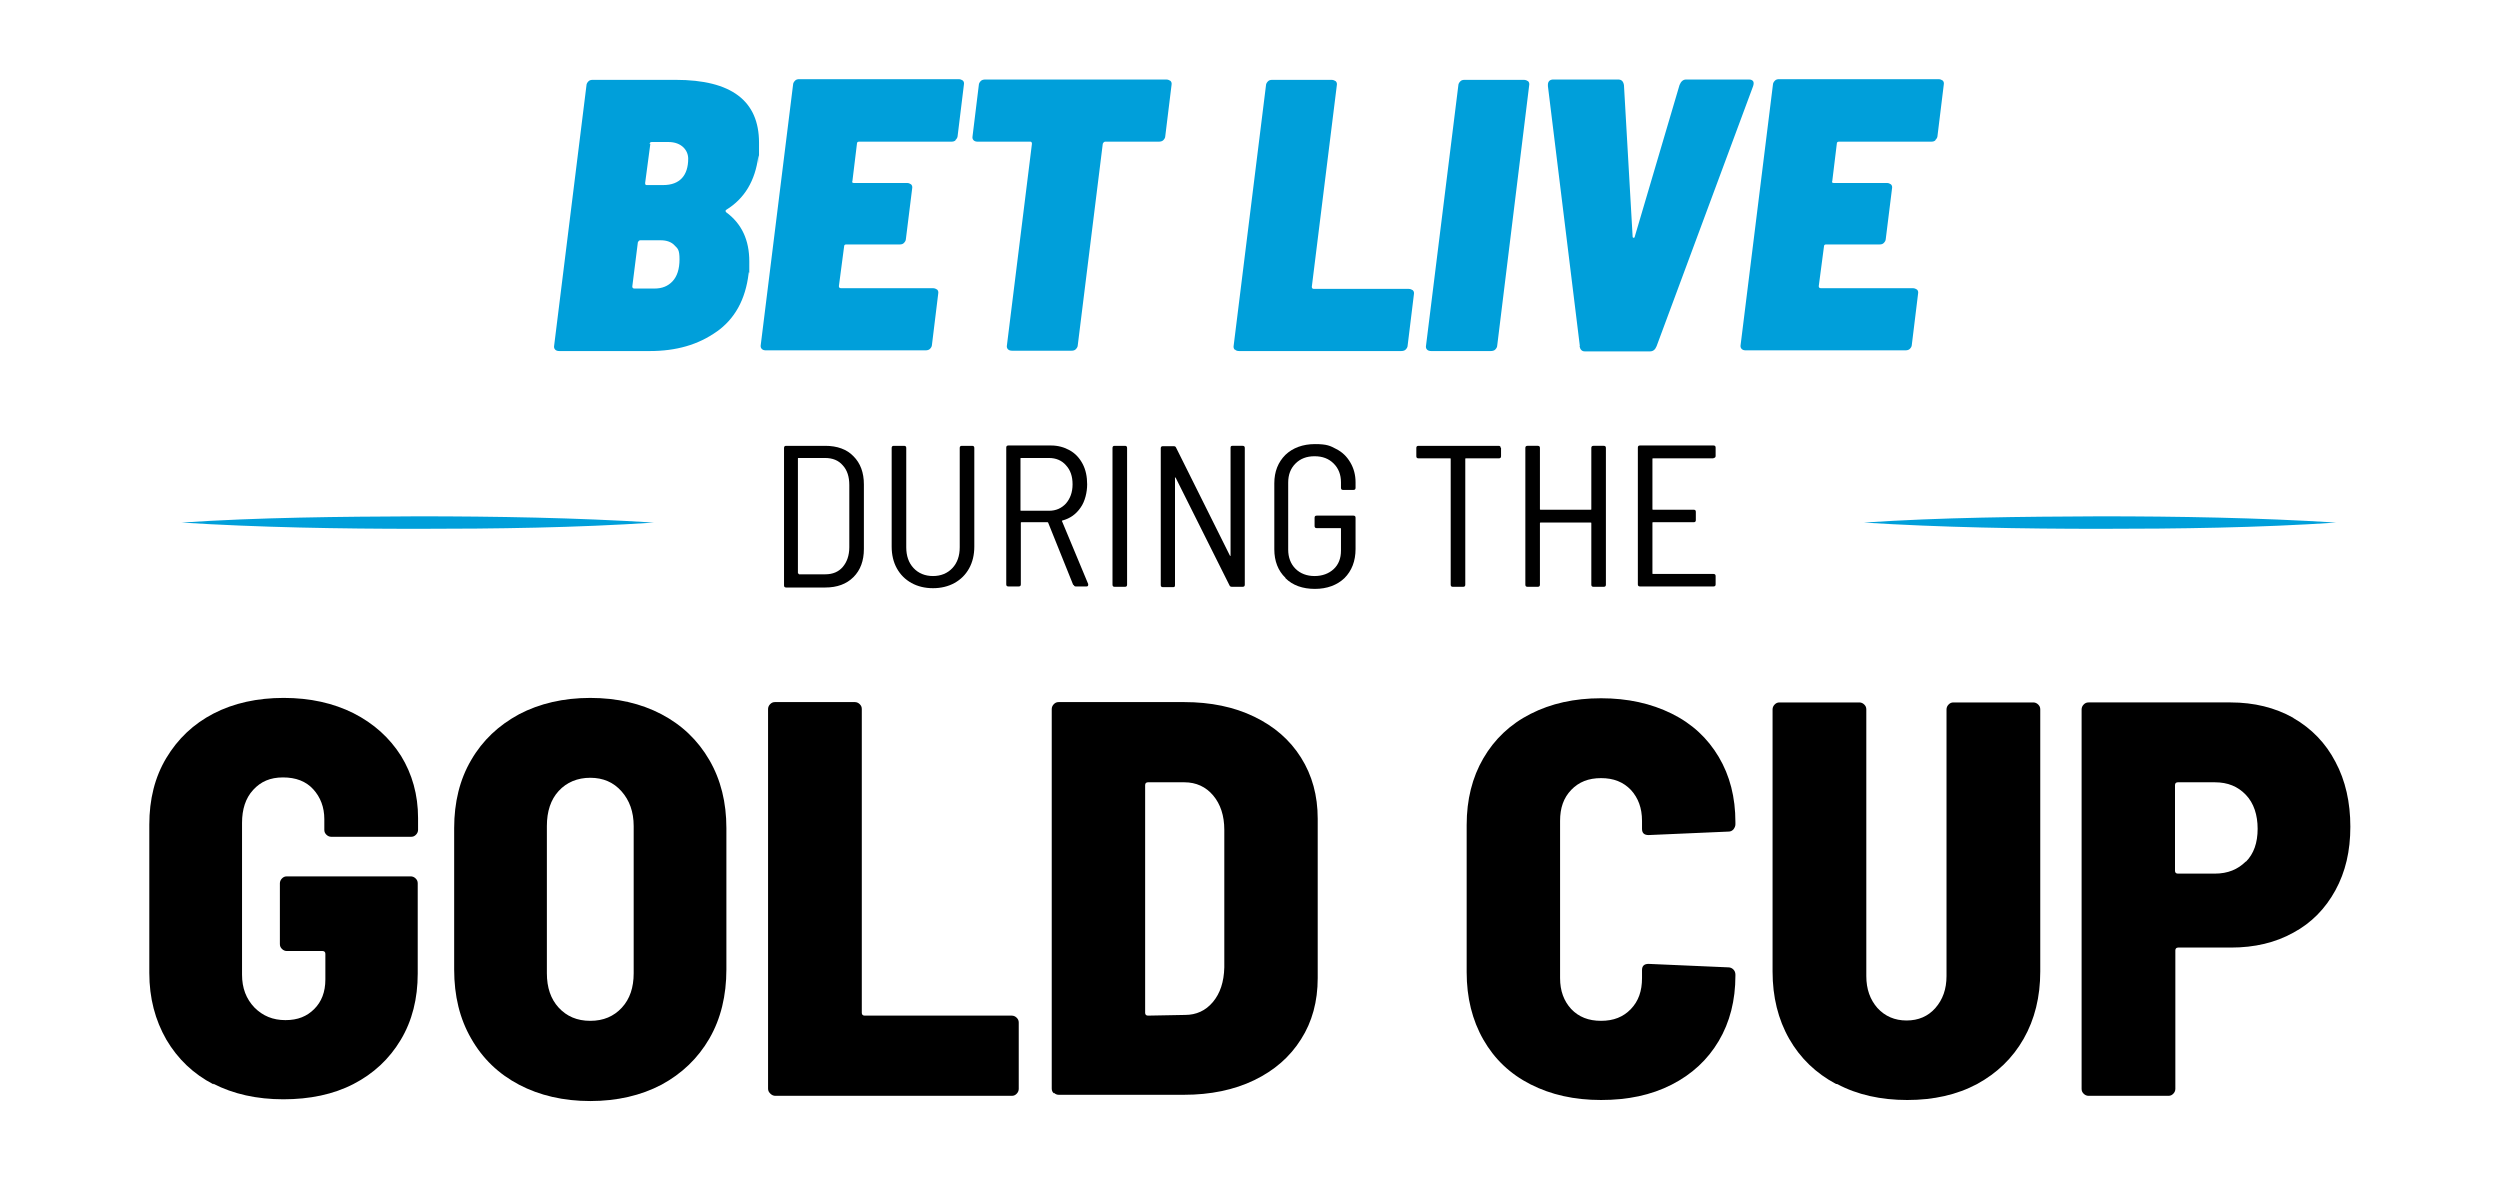 <?xml version="1.0" encoding="UTF-8"?>
<svg id="Layer_1" xmlns="http://www.w3.org/2000/svg" version="1.1" viewBox="0 0 720 340">
  <!-- Generator: Adobe Illustrator 29.5.1, SVG Export Plug-In . SVG Version: 2.1.0 Build 141)  -->
  <defs>
    <style>
      .st0 {
        fill: #009fda;
      }
    </style>
  </defs>
  <g>
    <path d="M225.8,168.4v-39.4c0-.4.2-.6.6-.6h11.3c3.4,0,6.2,1,8.1,3,2,2,3,4.7,3,8.1v18.6c0,3.4-1,6.1-3,8.1-2,2-4.7,3-8.1,3h-11.3c-.4,0-.6-.2-.6-.6ZM230.1,165.4h7.6c2.1,0,3.8-.7,5-2.1,1.2-1.4,1.9-3.3,1.9-5.7v-17.9c0-2.4-.6-4.3-1.9-5.7-1.2-1.4-2.9-2.1-5.1-2.1h-7.6c-.2,0-.2,0-.2.2v32.9c0,.2,0,.2.2.2Z"/>
    <path d="M262.5,167.9c-1.8-1-3.2-2.4-4.2-4.2-1-1.8-1.5-3.9-1.5-6.3v-28.4c0-.4.2-.6.6-.6h3c.4,0,.6.2.6.6v28.6c0,2.5.7,4.5,2.1,6,1.4,1.5,3.3,2.3,5.6,2.3s4.2-.8,5.6-2.3c1.4-1.5,2.1-3.5,2.1-6v-28.6c0-.4.2-.6.6-.6h3c.4,0,.6.2.6.6v28.4c0,2.4-.5,4.5-1.5,6.3-1,1.8-2.4,3.2-4.2,4.2-1.8,1-3.9,1.5-6.2,1.5s-4.4-.5-6.2-1.5Z"/>
    <path d="M309.1,168.5l-7.2-17.9c0-.1-.1-.2-.2-.2h-7.5c-.2,0-.2,0-.2.2v17.7c0,.4-.2.6-.6.6h-3c-.4,0-.6-.2-.6-.6v-39.4c0-.4.2-.6.6-.6h12.3c2,0,3.8.5,5.4,1.4,1.6.9,2.8,2.2,3.7,3.9.9,1.7,1.3,3.7,1.3,5.9s-.6,4.9-1.9,6.7c-1.3,1.9-3,3.1-5.2,3.7-.2,0-.2.2-.1.3l7.5,18v.2c0,.3-.1.5-.5.5h-3.1c-.3,0-.5-.2-.6-.5ZM293.9,132.2v14.7c0,.2,0,.2.2.2h8c2,0,3.6-.7,4.9-2.1,1.2-1.4,1.9-3.2,1.9-5.5s-.6-4.1-1.9-5.5c-1.2-1.4-2.9-2.1-4.9-2.1h-8c-.2,0-.2,0-.2.2Z"/>
    <path d="M320.4,168.4v-39.4c0-.4.2-.6.6-.6h3c.4,0,.6.2.6.6v39.4c0,.4-.2.6-.6.6h-3c-.4,0-.6-.2-.6-.6Z"/>
    <path d="M354.9,128.4h3c.4,0,.6.2.6.6v39.4c0,.4-.2.6-.6.6h-3.1c-.3,0-.6-.1-.7-.4l-15.5-31c0,0-.1-.1-.2-.1s0,0,0,.2v30.8c0,.4-.1.6-.5.6h-3c-.4,0-.6-.2-.6-.6v-39.4c0-.4.2-.6.6-.6h3.1c.3,0,.6.1.7.4l15.5,31.1c0,0,.1.1.2.1s0,0,0-.2v-30.9c0-.4.1-.6.5-.6Z"/>
    <path d="M370.2,166.4c-2.1-2-3.2-4.8-3.2-8.2v-19c0-3.4,1.1-6.1,3.2-8.2,2.1-2,5-3.1,8.5-3.1s4.4.5,6.1,1.4c1.8.9,3.1,2.2,4.1,3.9,1,1.7,1.5,3.6,1.5,5.7v1.6c0,.4-.2.6-.6.6h-3c-.4,0-.6-.2-.6-.6v-1.6c0-2.2-.7-4-2.1-5.4-1.4-1.4-3.2-2.1-5.5-2.1s-4.1.7-5.5,2.1c-1.4,1.4-2.1,3.2-2.1,5.5v19.3c0,2.2.7,4.1,2.1,5.5,1.4,1.4,3.3,2.1,5.5,2.1s4.1-.7,5.5-2c1.4-1.3,2.1-3.1,2.1-5.3v-6.3c0-.2,0-.2-.2-.2h-6.8c-.4,0-.6-.2-.6-.6v-2.4c0-.4.2-.6.6-.6h10.6c.4,0,.6.2.6.6v9c0,3.5-1.1,6.3-3.2,8.4-2.1,2-5,3.1-8.5,3.1s-6.4-1-8.5-3.1Z"/>
    <path d="M432.3,129v2.4c0,.4-.2.6-.6.6h-9.5c-.2,0-.2,0-.2.2v36.2c0,.4-.2.6-.6.6h-3c-.4,0-.6-.2-.6-.6v-36.2c0-.2,0-.2-.2-.2h-9.1c-.4,0-.6-.2-.6-.6v-2.4c0-.4.2-.6.6-.6h23.1c.4,0,.6.2.6.6Z"/>
    <path d="M458.9,128.4h3c.4,0,.6.2.6.6v39.4c0,.4-.2.6-.6.6h-3c-.4,0-.6-.2-.6-.6v-17.7c0-.2,0-.2-.2-.2h-14.4c-.2,0-.2,0-.2.2v17.7c0,.4-.2.6-.6.6h-3c-.4,0-.6-.2-.6-.6v-39.4c0-.4.2-.6.6-.6h3c.4,0,.6.2.6.6v17.6c0,.2,0,.2.2.2h14.4c.2,0,.2,0,.2-.2v-17.6c0-.4.2-.6.6-.6Z"/>
    <path d="M493.5,132h-17.4c-.2,0-.2,0-.2.2v14.4c0,.2,0,.2.2.2h11.7c.4,0,.6.2.6.6v2.4c0,.4-.2.6-.6.6h-11.7c-.2,0-.2,0-.2.2v14.5c0,.2,0,.2.2.2h17.4c.4,0,.6.2.6.6v2.4c0,.4-.2.6-.6.6h-21.2c-.4,0-.6-.2-.6-.6v-39.4c0-.4.2-.6.6-.6h21.2c.4,0,.6.2.6.6v2.4c0,.4-.2.6-.6.6Z"/>
  </g>
  <g>
    <path class="st0" d="M206.4,95.5c-5.3,3.8-11.7,5.6-19.2,5.6h-26.1c-.5,0-.9-.1-1.2-.4-.3-.3-.4-.7-.3-1.2l9.3-74.9c0-.5.3-.9.6-1.2.3-.3.7-.4,1.2-.4h23.9c16,0,24,6,24,18.1s0,2.1-.2,3.9c-.9,7.1-4,12.2-9.2,15.4-.3.2-.3.4-.1.7,4.5,3.3,6.7,8,6.7,14.2s0,1.8-.2,3.5c-.9,7.5-4,13.1-9.3,16.8ZM193.7,81c1.3-1.4,2-3.5,2-6.3s-.5-3.1-1.4-4c-.9-1-2.3-1.5-4-1.5h-5.9c-.3,0-.5.2-.7.6l-1.6,12.7c0,.4.2.6.6.6h5.8c2.2,0,3.9-.7,5.2-2.1ZM187.3,41.4l-1.5,11.3c0,.4.1.6.4.6h4.8c2.4,0,4.2-.7,5.4-2,1.2-1.3,1.8-3.2,1.8-5.6s-1.9-4.8-5.7-4.8h-4.8c-.4,0-.6.2-.6.6Z"/>
    <path class="st0" d="M275.2,40.4c-.3.3-.7.4-1.2.4h-26.6c-.4,0-.6.2-.6.6l-1.3,10.7c-.2.4,0,.6.4.6h15.4c.4,0,.8.2,1.1.4.3.3.4.7.3,1.2l-1.8,14.5c0,.5-.3.9-.6,1.2s-.7.4-1.2.4h-15.4c-.4,0-.6.2-.6.6l-1.5,11.4c0,.4.2.6.6.6h26.5c.5,0,.9.2,1.2.4.3.3.4.7.3,1.2l-1.8,14.7c0,.5-.3.9-.6,1.2-.3.3-.8.4-1.3.4h-45.9c-.5,0-.9-.1-1.2-.4-.3-.3-.4-.7-.3-1.2l9.3-74.9c0-.5.3-.9.6-1.2.3-.3.7-.4,1.2-.4h45.9c.5,0,.9.2,1.2.4.3.3.4.7.3,1.2l-1.8,14.7c0,.5-.3.9-.6,1.2Z"/>
    <path class="st0" d="M337.1,23.3c.3.3.4.7.3,1.2l-1.8,14.7c0,.5-.3.9-.6,1.2-.3.3-.8.4-1.3.4h-15.4c-.3,0-.5.2-.7.6l-7.2,58c0,.5-.3.9-.6,1.2-.3.3-.7.4-1.2.4h-17.1c-.5,0-.9-.1-1.2-.4-.3-.3-.4-.7-.3-1.2l7.2-58c0-.4-.2-.6-.4-.6h-15.2c-.5,0-.9-.1-1.2-.4-.3-.3-.4-.7-.3-1.2l1.8-14.7c0-.5.3-.9.6-1.2.3-.3.8-.4,1.3-.4h52.1c.5,0,.9.2,1.2.4Z"/>
    <path class="st0" d="M355.6,100.7c-.3-.3-.4-.7-.3-1.2l9.3-74.9c0-.5.3-.9.6-1.2s.7-.4,1.2-.4h17.1c.5,0,.9.2,1.2.4.3.3.4.7.3,1.2l-7.2,58c0,.4.2.6.6.6h27.3c.5,0,.9.2,1.2.4.3.3.4.7.3,1.2l-1.8,14.7c0,.5-.3.9-.6,1.2-.3.3-.8.4-1.3.4h-46.6c-.5,0-.9-.1-1.2-.4Z"/>
    <path class="st0" d="M411,100.7c-.3-.3-.4-.7-.3-1.2l9.3-74.9c0-.5.3-.9.6-1.2.3-.3.7-.4,1.2-.4h17.1c.5,0,.9.2,1.2.4.3.3.4.7.3,1.2l-9.2,74.9c0,.5-.3.9-.6,1.2-.3.3-.8.4-1.3.4h-17.1c-.5,0-.9-.1-1.2-.4Z"/>
    <path class="st0" d="M455,99.7l-9.2-74.9v-.4c0-.4.1-.8.4-1.1.3-.3.7-.4,1.2-.4h18.6c1,0,1.5.5,1.7,1.6l2.5,43.7c0,.2.2.3.3.3s.3-.1.3-.3l12.9-43.7c.4-1,1-1.6,1.9-1.6h18.1c.6,0,1,.2,1.2.5.2.3.2.8,0,1.4l-27.8,74.9c-.4,1-1,1.5-1.9,1.5h-18.8c-.8,0-1.3-.5-1.5-1.5Z"/>
    <path class="st0" d="M557.4,40.4c-.3.3-.7.4-1.2.4h-26.6c-.4,0-.6.2-.6.6l-1.3,10.7c-.2.4,0,.6.4.6h15.4c.4,0,.8.2,1.1.4.3.3.4.7.3,1.2l-1.8,14.5c0,.5-.3.9-.6,1.2-.3.3-.7.4-1.2.4h-15.4c-.4,0-.6.2-.6.6l-1.5,11.4c0,.4.2.6.6.6h26.5c.5,0,.9.2,1.2.4.3.3.4.7.3,1.2l-1.8,14.7c0,.5-.3.9-.6,1.2-.3.3-.8.4-1.3.4h-45.9c-.5,0-.9-.1-1.2-.4-.3-.3-.4-.7-.3-1.2l9.3-74.9c0-.5.3-.9.6-1.2.3-.3.7-.4,1.2-.4h45.9c.5,0,.9.2,1.2.4.3.3.4.7.3,1.2l-1.8,14.7c0,.5-.3.9-.6,1.2Z"/>
  </g>
  <path class="st0" d="M52.3,150.5c22.3-1.5,45.6-1.7,68-1.8,22.4,0,45.7.4,68,1.8-22.3,1.5-45.6,1.8-68,1.8-22.4,0-45.7-.4-68-1.8h0Z"/>
  <g>
    <path d="M61.5,312.3c-5.8-3-10.3-7.3-13.6-12.9-3.2-5.6-4.9-11.9-4.9-19.2v-42.7c0-7.3,1.6-13.7,4.9-19.2s7.8-9.8,13.6-12.8c5.8-3,12.6-4.5,20.2-4.5s14.3,1.5,20.1,4.4c5.9,3,10.4,7.1,13.7,12.3,3.2,5.2,4.9,11.2,4.9,17.9v3.4c0,.5-.2,1-.6,1.4-.4.4-.8.6-1.4.6h-23c-.5,0-1-.2-1.4-.6-.4-.4-.6-.8-.6-1.4v-3.1c0-3.4-1.1-6.3-3.2-8.6s-5-3.4-8.7-3.4-6.4,1.2-8.6,3.6c-2.2,2.4-3.2,5.6-3.2,9.5v43.7c0,3.9,1.2,7,3.6,9.5,2.4,2.4,5.3,3.6,8.9,3.6s6.2-1.1,8.3-3.2c2.1-2.1,3.2-4.9,3.2-8.5v-7.4c0-.5-.3-.8-.8-.8h-10.3c-.5,0-1-.2-1.4-.6-.4-.4-.6-.8-.6-1.4v-17.5c0-.5.2-1,.6-1.4.4-.4.8-.6,1.4-.6h35.7c.5,0,1,.2,1.4.6.4.4.6.8.6,1.4v26c0,7.2-1.6,13.6-4.9,19.1s-7.8,9.7-13.6,12.7c-5.8,3-12.6,4.4-20.2,4.4s-14.4-1.5-20.2-4.5Z"/>
    <path d="M149.5,312.4c-5.9-3.1-10.5-7.5-13.8-13.3-3.3-5.7-4.9-12.3-4.9-19.9v-40.7c0-7.4,1.6-14,4.9-19.6,3.3-5.7,7.9-10,13.8-13.2,5.9-3.1,12.8-4.7,20.5-4.7s14.6,1.6,20.5,4.7c5.9,3.1,10.5,7.5,13.8,13.2,3.3,5.7,4.9,12.2,4.9,19.6v40.7c0,7.5-1.6,14.2-4.9,19.9-3.3,5.7-7.9,10.1-13.8,13.3-5.9,3.1-12.8,4.7-20.5,4.7s-14.6-1.6-20.5-4.7ZM179.1,290.2c2.3-2.5,3.4-5.8,3.4-9.9v-42.4c0-4.1-1.2-7.4-3.5-10-2.3-2.6-5.3-3.9-9-3.9s-6.8,1.3-9.1,3.8c-2.3,2.5-3.4,5.9-3.4,10.1v42.4c0,4.1,1.1,7.4,3.4,9.9,2.3,2.5,5.3,3.8,9.1,3.8s6.8-1.3,9.1-3.8Z"/>
    <path d="M221.8,314.9c-.4-.4-.6-.8-.6-1.4v-109.3c0-.5.2-1,.6-1.4.4-.4.8-.6,1.4-.6h23c.5,0,1,.2,1.4.6.4.4.6.8.6,1.4v87.5c0,.5.3.8.8.8h42.4c.5,0,1,.2,1.4.6.4.4.6.8.6,1.4v19.1c0,.5-.2,1-.6,1.4-.4.4-.8.6-1.4.6h-68.1c-.5,0-1-.2-1.4-.6Z"/>
    <path d="M303.5,314.9c-.4-.4-.6-.8-.6-1.4v-109.3c0-.5.2-1,.6-1.4.4-.4.8-.6,1.4-.6h36.1c7.7,0,14.4,1.4,20.2,4.2,5.8,2.8,10.3,6.7,13.5,11.8,3.2,5.1,4.8,10.9,4.8,17.6v45.9c0,6.7-1.6,12.6-4.8,17.6-3.2,5.1-7.7,9-13.5,11.8-5.8,2.8-12.6,4.2-20.2,4.2h-36.1c-.5,0-1-.2-1.4-.6ZM330.6,292.5l10.7-.2c3.2,0,5.9-1.2,8-3.7,2.1-2.5,3.2-5.8,3.3-10v-39.6c0-4.1-1.1-7.4-3.2-9.9-2.1-2.5-4.9-3.8-8.3-3.8h-10.5c-.5,0-.8.3-.8.8v65.6c0,.5.3.8.8.8Z"/>
    <path d="M440.8,312.3c-5.9-3-10.4-7.3-13.6-12.9-3.2-5.6-4.8-12.1-4.8-19.4v-42.4c0-7.3,1.6-13.7,4.8-19.2,3.2-5.5,7.7-9.8,13.6-12.8,5.9-3,12.6-4.5,20.3-4.5s14.4,1.5,20.3,4.4c5.9,2.9,10.4,7.1,13.6,12.5,3.2,5.4,4.8,11.6,4.8,18.8v.6c0,.5-.2,1-.6,1.5-.4.4-.8.6-1.4.6l-23,1c-1.3,0-1.9-.6-1.9-1.8v-2.3c0-3.7-1.1-6.6-3.2-8.9-2.2-2.3-5-3.4-8.6-3.4s-6.4,1.1-8.6,3.4c-2.2,2.3-3.2,5.2-3.2,8.9v45.3c0,3.7,1.1,6.6,3.2,8.9,2.2,2.3,5,3.4,8.6,3.4s6.4-1.1,8.6-3.4c2.2-2.3,3.2-5.2,3.2-8.9v-2.3c0-1.2.6-1.8,1.9-1.8l23,1c.5,0,1,.2,1.4.6.4.4.6.9.6,1.5v.3c0,7.1-1.6,13.4-4.8,18.8-3.2,5.4-7.7,9.6-13.6,12.6-5.9,3-12.6,4.4-20.3,4.4s-14.4-1.5-20.3-4.5Z"/>
    <path d="M528.8,312.2c-5.8-3.1-10.3-7.4-13.5-13-3.2-5.6-4.8-12.1-4.8-19.4v-75.5c0-.5.2-1,.6-1.4.4-.4.8-.6,1.4-.6h23c.5,0,1,.2,1.4.6.4.4.6.8.6,1.4v76.8c0,3.8,1.1,6.8,3.2,9.2,2.2,2.4,5,3.6,8.4,3.6s6.2-1.2,8.3-3.6c2.1-2.4,3.2-5.4,3.2-9.2v-76.8c0-.5.2-1,.6-1.4.4-.4.8-.6,1.4-.6h23c.5,0,1,.2,1.4.6.4.4.6.8.6,1.4v75.5c0,7.3-1.6,13.8-4.8,19.4-3.2,5.6-7.7,9.9-13.4,13-5.8,3.1-12.5,4.6-20.1,4.6s-14.4-1.5-20.2-4.6Z"/>
    <path d="M660.5,206.8c5.2,3,9.3,7.2,12.1,12.6,2.9,5.4,4.3,11.7,4.3,18.7s-1.4,13-4.3,18.3c-2.9,5.3-6.9,9.4-12.1,12.2-5.2,2.9-11.2,4.3-18,4.3h-15.2c-.5,0-.8.3-.8.8v39.9c0,.5-.2,1-.6,1.4s-.8.6-1.4.6h-23c-.5,0-1-.2-1.4-.6-.4-.4-.6-.8-.6-1.4v-109.3c0-.5.2-1,.6-1.4.4-.4.8-.6,1.4-.6h40.9c6.8,0,12.8,1.5,18,4.4ZM646.8,248.2c2.3-2.3,3.4-5.5,3.4-9.5s-1.1-7.4-3.4-9.8-5.2-3.6-8.9-3.6h-10.7c-.5,0-.8.3-.8.8v24.7c0,.5.3.8.8.8h10.7c3.7,0,6.6-1.2,8.9-3.5Z"/>
  </g>
  <path class="st0" d="M536.8,150.5c22.3-1.5,45.6-1.7,68-1.8,22.4,0,45.7.4,68,1.8-22.3,1.5-45.6,1.8-68,1.8-22.4,0-45.7-.4-68-1.8h0Z"/>
</svg>